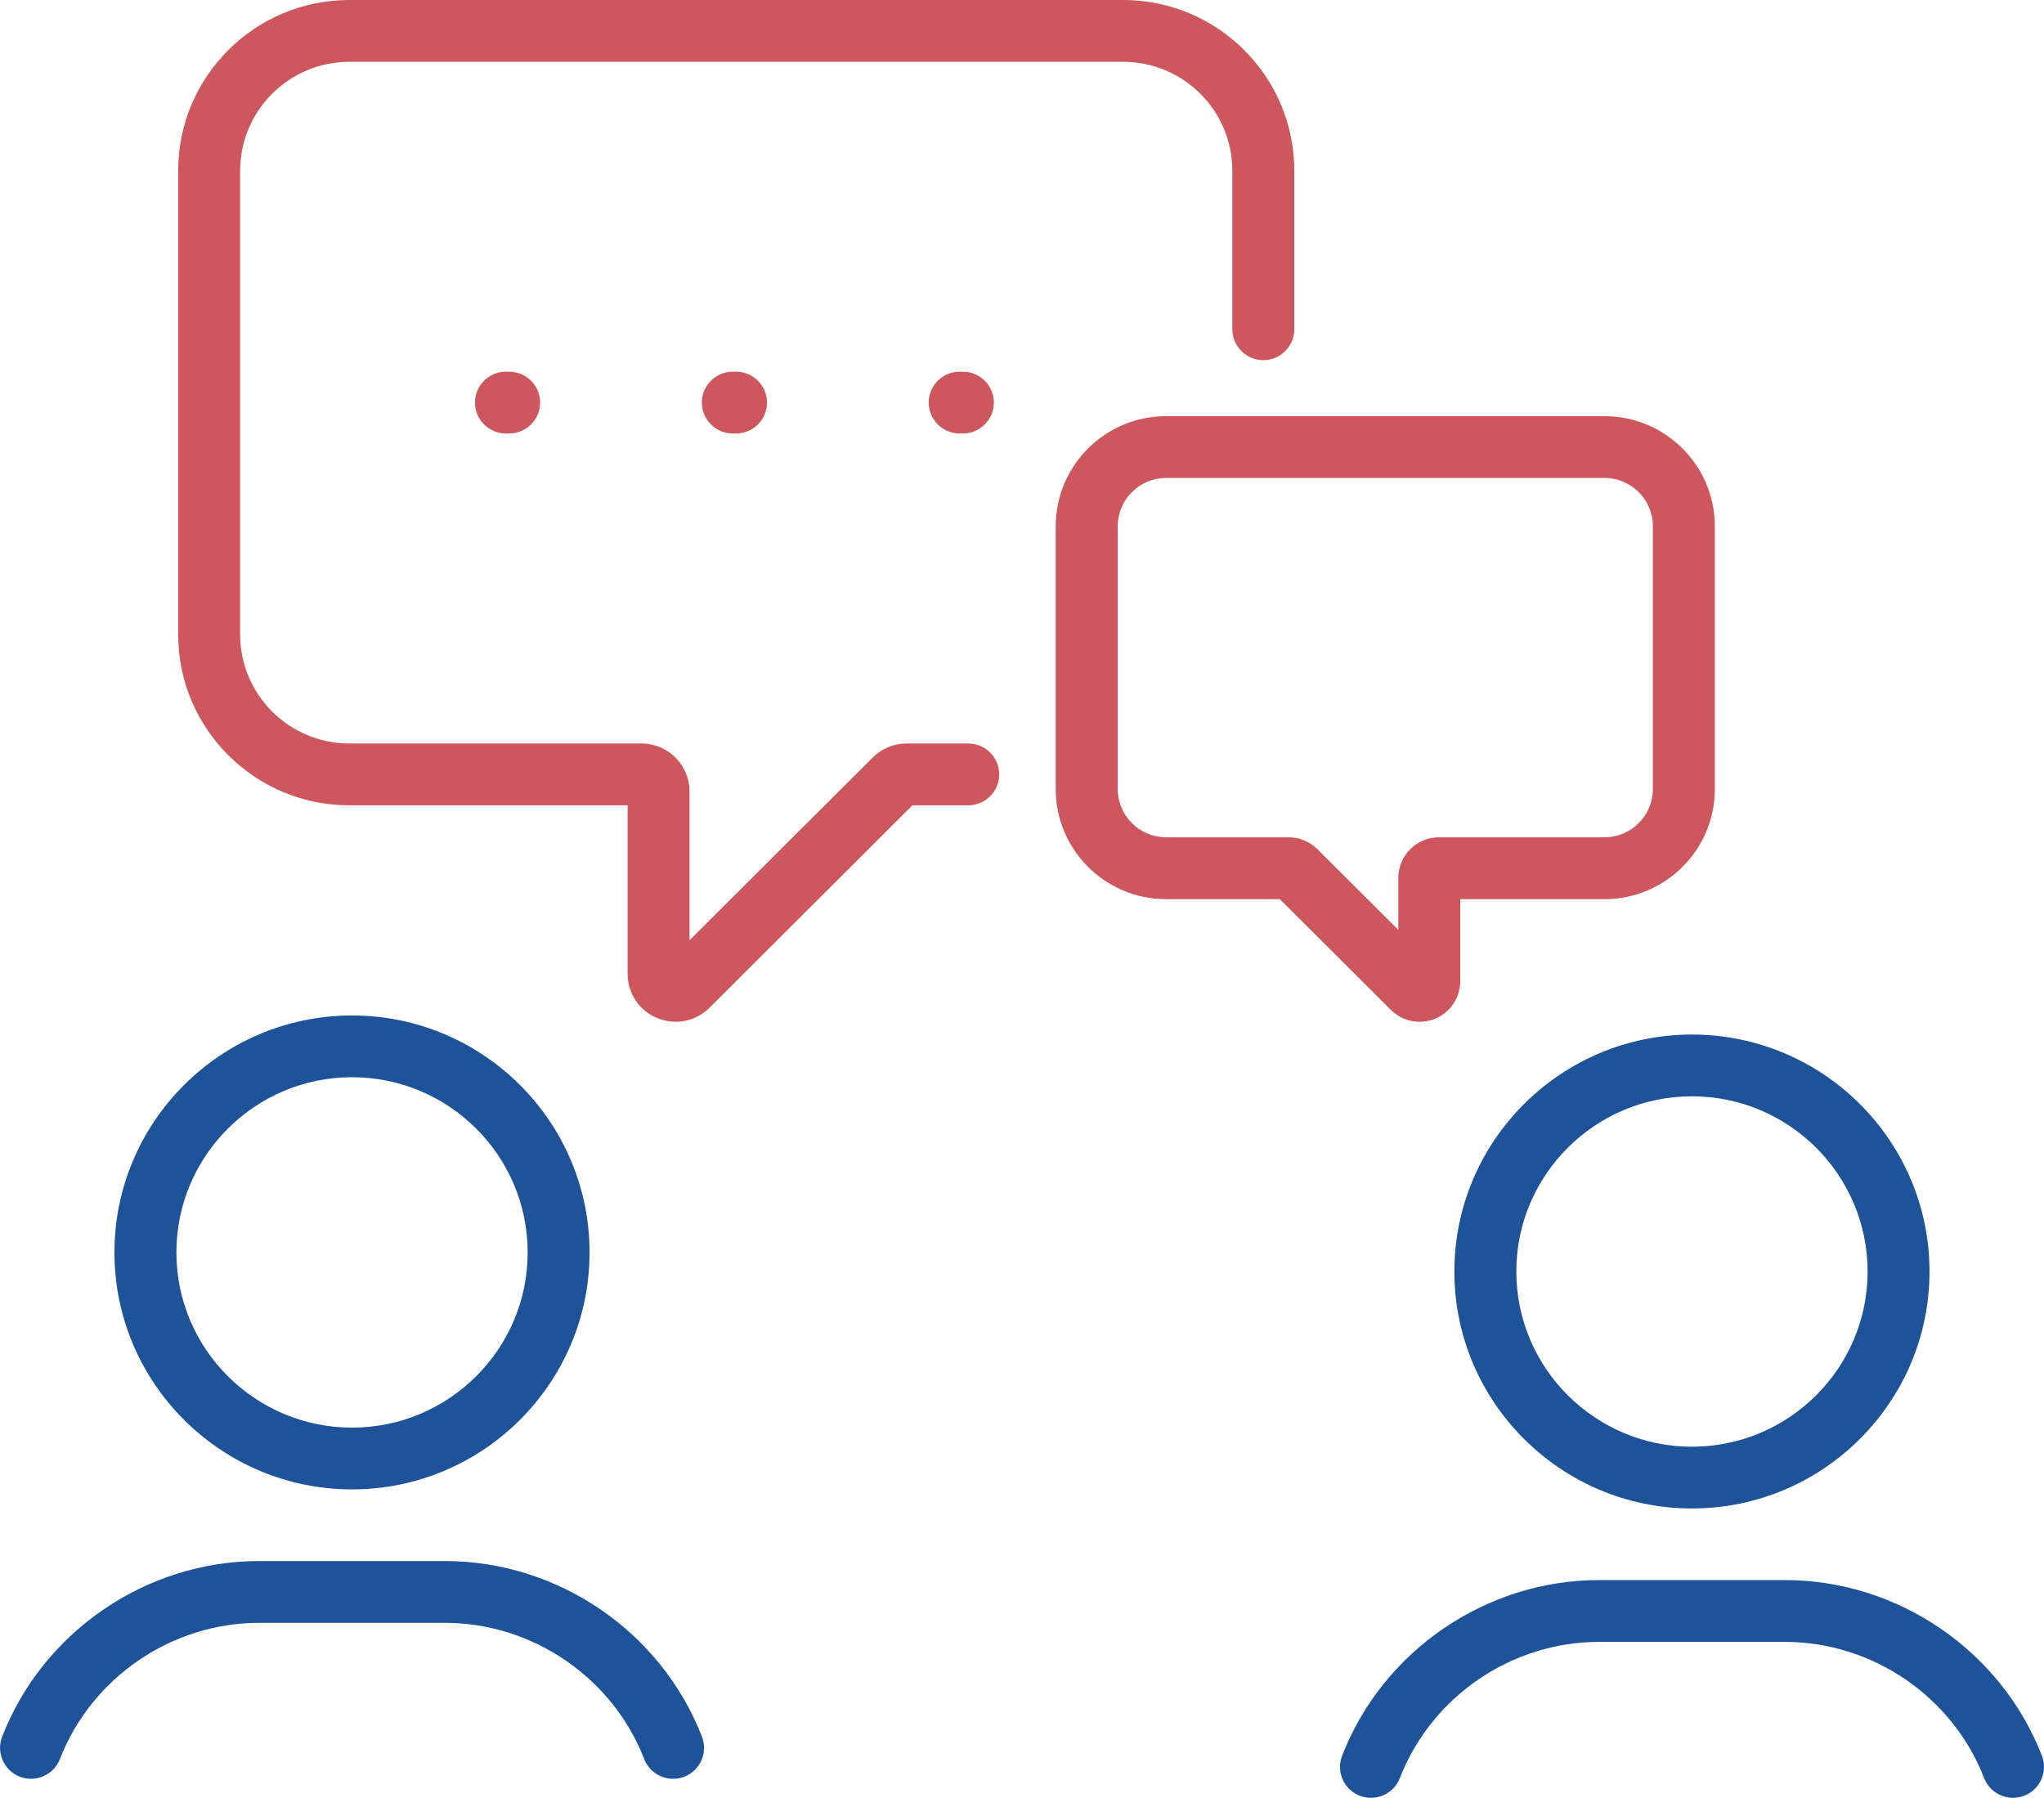 <svg width="83" height="73" viewBox="0 0 83 73" fill="none" xmlns="http://www.w3.org/2000/svg">
<g clip-path="url(#clip0_2903_3095)">
<path d="M14.295 60.476C8.976 60.476 4.647 56.16 4.647 50.854C4.647 45.549 8.974 41.233 14.295 41.233C19.616 41.233 23.94 45.549 23.94 50.854C23.94 56.16 19.613 60.476 14.295 60.476ZM14.295 43.74C10.362 43.74 7.163 46.931 7.163 50.854C7.163 54.777 10.362 57.968 14.295 57.968C18.228 57.968 21.427 54.777 21.427 50.854C21.427 46.931 18.228 43.74 14.295 43.74Z" fill="#1F5399"/>
<path d="M27.332 72.227C26.828 72.227 26.351 71.921 26.159 71.426C24.876 68.119 21.626 65.895 18.069 65.895H10.523C6.966 65.895 3.716 68.117 2.433 71.426C2.182 72.071 1.453 72.393 0.806 72.143C0.159 71.892 -0.163 71.167 0.087 70.519C1.741 66.252 5.936 63.385 10.523 63.385H18.069C22.658 63.385 26.85 66.252 28.505 70.519C28.755 71.165 28.433 71.892 27.786 72.143C27.636 72.201 27.484 72.227 27.332 72.227Z" fill="#1F5399"/>
<path d="M68.705 61.251C63.387 61.251 59.057 56.934 59.057 51.629C59.057 46.324 63.384 42.007 68.705 42.007C74.026 42.007 78.351 46.324 78.351 51.629C78.351 56.934 74.024 61.251 68.705 61.251ZM68.705 44.515C64.772 44.515 61.573 47.706 61.573 51.629C61.573 55.552 64.772 58.743 68.705 58.743C72.638 58.743 75.837 55.552 75.837 51.629C75.837 47.706 72.638 44.515 68.705 44.515Z" fill="#1F5399"/>
<path d="M81.742 73C81.238 73 80.762 72.694 80.569 72.198C79.286 68.891 76.036 66.668 72.479 66.668H64.933C61.377 66.668 58.126 68.889 56.844 72.198C56.593 72.844 55.865 73.165 55.216 72.915C54.567 72.665 54.247 71.939 54.498 71.292C56.152 67.025 60.347 64.158 64.933 64.158H72.479C77.068 64.158 81.261 67.025 82.915 71.292C83.166 71.937 82.843 72.665 82.196 72.915C82.046 72.973 81.894 73 81.742 73Z" fill="#1F5399"/>
<path d="M27.437 41.489C27.186 41.489 26.931 41.44 26.689 41.34C25.957 41.038 25.485 40.333 25.485 39.542V32.699H14.183C10.351 32.699 7.235 29.59 7.235 25.768V6.931C7.235 3.108 10.351 0 14.183 0H45.609C49.441 0 52.557 3.108 52.557 6.931V13.368C52.557 14.06 51.993 14.623 51.299 14.623C50.605 14.623 50.041 14.06 50.041 13.368V6.931C50.041 4.493 48.053 2.51 45.609 2.51H14.183C11.739 2.51 9.751 4.493 9.751 6.931V25.768C9.751 28.206 11.739 30.189 14.183 30.189H26.049C27.123 30.189 27.999 31.062 27.999 32.134V38.18L35.439 30.758C35.809 30.39 36.297 30.189 36.818 30.189H39.316C40.01 30.189 40.574 30.751 40.574 31.444C40.574 32.136 40.01 32.699 39.316 32.699H37.051L28.811 40.918C28.438 41.291 27.941 41.489 27.435 41.489H27.437Z" fill="#CE565D"/>
<path d="M39.099 17.602H38.969C38.276 17.602 37.711 17.039 37.711 16.347C37.711 15.655 38.276 15.092 38.969 15.092H39.099C39.793 15.092 40.357 15.655 40.357 16.347C40.357 17.039 39.793 17.602 39.099 17.602ZM29.888 17.602H29.758C29.064 17.602 28.5 17.039 28.5 16.347C28.5 15.655 29.064 15.092 29.758 15.092H29.888C30.582 15.092 31.146 15.655 31.146 16.347C31.146 17.039 30.582 17.602 29.888 17.602ZM20.674 17.602H20.545C19.851 17.602 19.287 17.039 19.287 16.347C19.287 15.655 19.851 15.092 20.545 15.092H20.674C21.368 15.092 21.933 15.655 21.933 16.347C21.933 17.039 21.368 17.602 20.674 17.602Z" fill="#CE565D"/>
<path d="M57.645 41.489C57.215 41.489 56.797 41.322 56.479 41.007L51.97 36.51H47.35C44.879 36.51 42.869 34.505 42.869 32.04V21.369C42.869 18.904 44.879 16.898 47.35 16.898H65.153C67.624 16.898 69.634 18.904 69.634 21.369V32.04C69.634 34.505 67.624 36.51 65.153 36.51H59.295V39.844C59.295 40.511 58.894 41.11 58.276 41.364C58.07 41.449 57.855 41.489 57.643 41.489H57.645ZM47.352 19.406C46.269 19.406 45.387 20.286 45.387 21.367V32.038C45.387 33.118 46.269 33.998 47.352 33.998H52.331C52.765 33.998 53.19 34.174 53.497 34.48L56.781 37.756V35.644C56.781 34.737 57.522 33.998 58.431 33.998H65.153C66.236 33.998 67.118 33.118 67.118 32.038V21.367C67.118 20.286 66.236 19.406 65.153 19.406H47.35H47.352Z" fill="#CE565D"/>
</g>
<defs>
<clipPath id="clip0_2903_3095">
<rect width="83" height="73" fill="white"/>
</clipPath>
</defs>
</svg>
